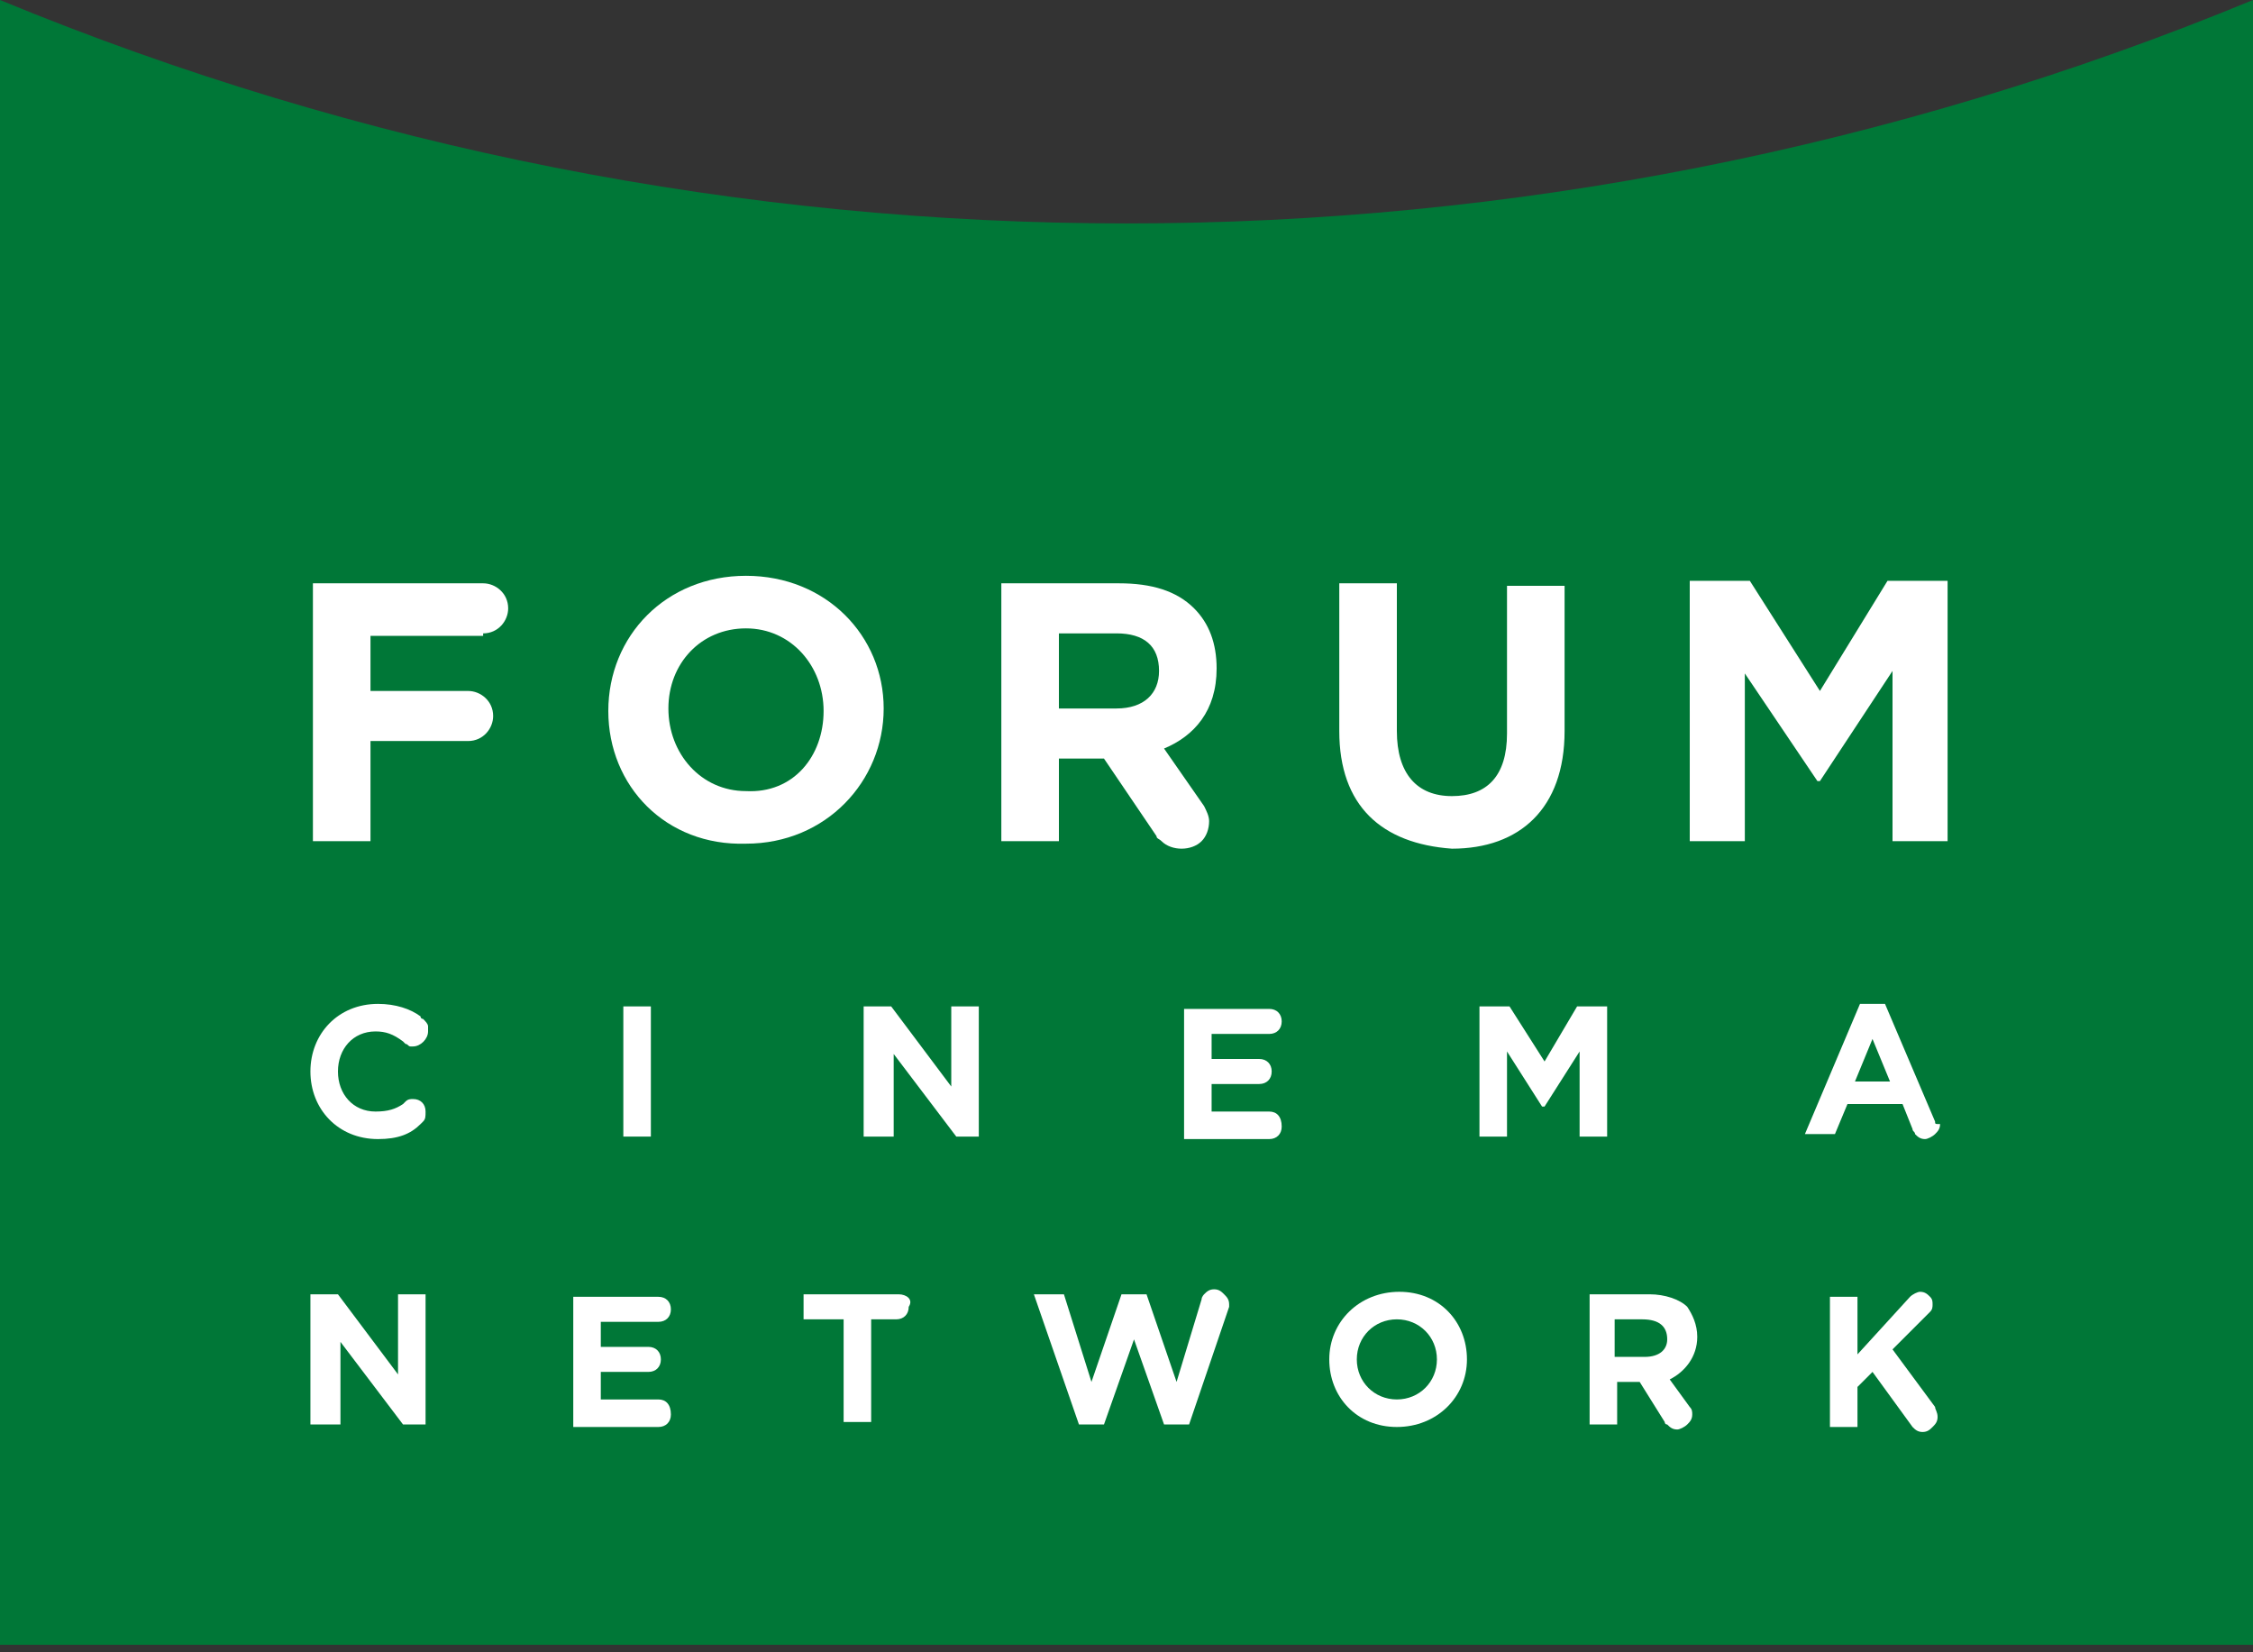 <svg id="レイヤー_1" xmlns="http://www.w3.org/2000/svg" viewBox="175 265.3 90 66"><rect x="175" y="265.3" width="90" height="66" fill="#333333" stroke="none"/><style>.st0{fill:#007737}.st1{fill:#fff}</style><g id="XMLID_1825_"><path id="XMLID_1820_" class="st0" d="M175 265.3c28.8 11.9 61.2 11.9 90 0V331h-90v-65.7z"/><path id="XMLID_1896_" class="st1" d="M199.3 293.7c0-3 2.3-5.4 5.5-5.4s5.5 2.4 5.5 5.3-2.3 5.4-5.5 5.4c-3.2.1-5.5-2.3-5.5-5.3m8.6 0c0-1.8-1.3-3.3-3.1-3.3s-3.1 1.4-3.1 3.2c0 1.8 1.3 3.3 3.1 3.3 1.9.1 3.1-1.4 3.1-3.2"/><path id="XMLID_1816_" class="st1" d="M228.5 294.5v-5.9h2.3v5.9c0 1.7.8 2.6 2.2 2.6s2.2-.8 2.2-2.5v-5.9h2.3v5.8c0 3.1-1.8 4.7-4.5 4.7-2.8-.2-4.5-1.7-4.5-4.7"/><path id="XMLID_1815_" class="st1" d="M242.5 288.5h2.4l2.8 4.4 2.7-4.4h2.4v10.4h-2.2v-6.8l-2.9 4.4h-.1l-2.9-4.3v6.7h-2.2z"/><path id="XMLID_1814_" class="st1" d="M199.9 305.5h1.1v5.2h-1.1z"/><path id="XMLID_1812_" class="st1" d="M209.5 305.5h1.1l2.4 3.2v-3.2h1.1v5.2h-.9l-2.5-3.3v3.3h-1.2z"/><path id="XMLID_1805_" class="st1" d="M234.1 305.5h1.2l1.4 2.2 1.3-2.2h1.2v5.2h-1.1v-3.4l-1.4 2.2h-.1l-1.4-2.2v3.4h-1.1z"/><path id="XMLID_1723_" class="st1" d="M187.4 317h1.1l2.4 3.2V317h1.1v5.2h-.9l-2.5-3.3v3.3h-1.2z"/><path id="XMLID_1884_" class="st1" d="M228.1 319.6c0-1.5 1.2-2.7 2.8-2.7s2.7 1.2 2.7 2.7c0 1.5-1.2 2.7-2.8 2.7s-2.7-1.2-2.7-2.7m4.3 0c0-.9-.7-1.6-1.6-1.6s-1.6.7-1.6 1.6c0 .9.7 1.6 1.6 1.6s1.6-.7 1.6-1.6"/><path id="XMLID_828_" class="st1" d="M194.3 290.6c.6 0 1-.5 1-1 0-.6-.5-1-1-1h-6.8v10.3h2.3v-4h3.9c.6 0 1-.5 1-1 0-.6-.5-1-1-1h-3.9v-2.2h4.5v-.1z"/><path id="XMLID_680_" class="st1" d="M191.5 309.2c-.1 0-.2 0-.3.1l-.1.1c-.3.2-.6.3-1.1.3-.9 0-1.5-.7-1.5-1.6 0-.9.6-1.6 1.5-1.6.4 0 .7.1 1.1.4l.1.1c.1 0 .1.1.2.1h.1c.3 0 .6-.3.6-.6v-.2c0-.1-.1-.2-.2-.3 0 0-.1 0-.1-.1-.4-.3-1-.5-1.7-.5-1.6 0-2.7 1.2-2.7 2.7 0 1.5 1.1 2.7 2.7 2.7.8 0 1.3-.2 1.7-.6l.1-.1c.1-.1.1-.2.1-.4 0-.3-.2-.5-.5-.5"/><path id="XMLID_143_" class="st1" d="M225.7 309.7h-2.3v-1.1h1.9c.3 0 .5-.2.5-.5s-.2-.5-.5-.5h-1.9v-1h2.3c.3 0 .5-.2.5-.5s-.2-.5-.5-.5h-3.4v5.2h3.4c.3 0 .5-.2.5-.5 0-.4-.2-.6-.5-.6"/><path id="XMLID_117_" class="st1" d="M201.3 321.2H199v-1.1h1.9c.3 0 .5-.2.5-.5s-.2-.5-.5-.5H199v-1h2.3c.3 0 .5-.2.5-.5s-.2-.5-.5-.5h-3.4v5.2h3.4c.3 0 .5-.2.5-.5 0-.4-.2-.6-.5-.6"/><path id="XMLID_110_" class="st1" d="M210.9 317h-3.8v1h1.6v4.1h1.1V318h1c.3 0 .5-.2.5-.5.2-.3-.1-.5-.4-.5"/><path id="XMLID_1858_" class="st1" d="M223.6 292c0-1-.3-1.8-.9-2.4-.7-.7-1.7-1-3-1H215v10.3h2.3v-3.3h1.8l2.1 3.1c0 .1.1.1.2.2.2.2.5.3.8.3s.6-.1.8-.3c.2-.2.3-.5.3-.8 0-.2-.1-.4-.2-.6l-1.6-2.3c1.2-.5 2.1-1.5 2.1-3.2m-2.3.1c0 .9-.6 1.5-1.7 1.5h-2.3v-3h2.3c1.1 0 1.7.5 1.7 1.5z"/><path id="XMLID_1854_" class="st1" d="M242.8 318.7c0-.5-.2-.9-.4-1.2-.3-.3-.9-.5-1.5-.5h-2.4v5.2h1.1v-1.7h.9l1 1.6s0 .1.1.1c.1.1.2.2.4.2.1 0 .3-.1.4-.2s.2-.2.2-.4c0-.1 0-.2-.1-.3l-.8-1.1c.6-.3 1.1-.9 1.1-1.7m-1.2.1c0 .4-.3.7-.9.7h-1.2V318h1.1c.7 0 1 .3 1 .8z"/><path id="XMLID_1842_" class="st1" d="M252.3 310.1l-2-4.7h-1l-2.2 5.2h1.2l.5-1.2h2.2l.4 1c0 .1.1.1.1.2.1.1.2.2.4.2.1 0 .3-.1.4-.2.1-.1.2-.2.2-.4-.2 0-.2 0-.2-.1m-3.2-1.6l.7-1.7.7 1.7h-1.4z"/><path id="XMLID_16_" class="st1" d="M223.9 317c-.1-.1-.2-.2-.4-.2s-.3.1-.4.2c0 0-.1.1-.1.2l-1 3.3-1.2-3.5h-1l-1.2 3.5-1.1-3.5h-1.2l1.8 5.2h1l1.2-3.4 1.2 3.4h1l1.6-4.7v-.1c0-.2-.1-.3-.2-.4"/><path id="XMLID_4_" class="st1" d="M252.3 321.5l-1.7-2.3 1.5-1.5c.1-.1.1-.2.1-.3s0-.2-.1-.3c-.1-.1-.2-.2-.4-.2-.1 0-.3.1-.4.2l-2.1 2.3v-2.3h-1.1v5.2h1.1v-1.6l.6-.6 1.6 2.2c.1.1.2.2.4.2s.3-.1.4-.2c.1-.1.2-.2.2-.4s-.1-.3-.1-.4"/></g></svg>